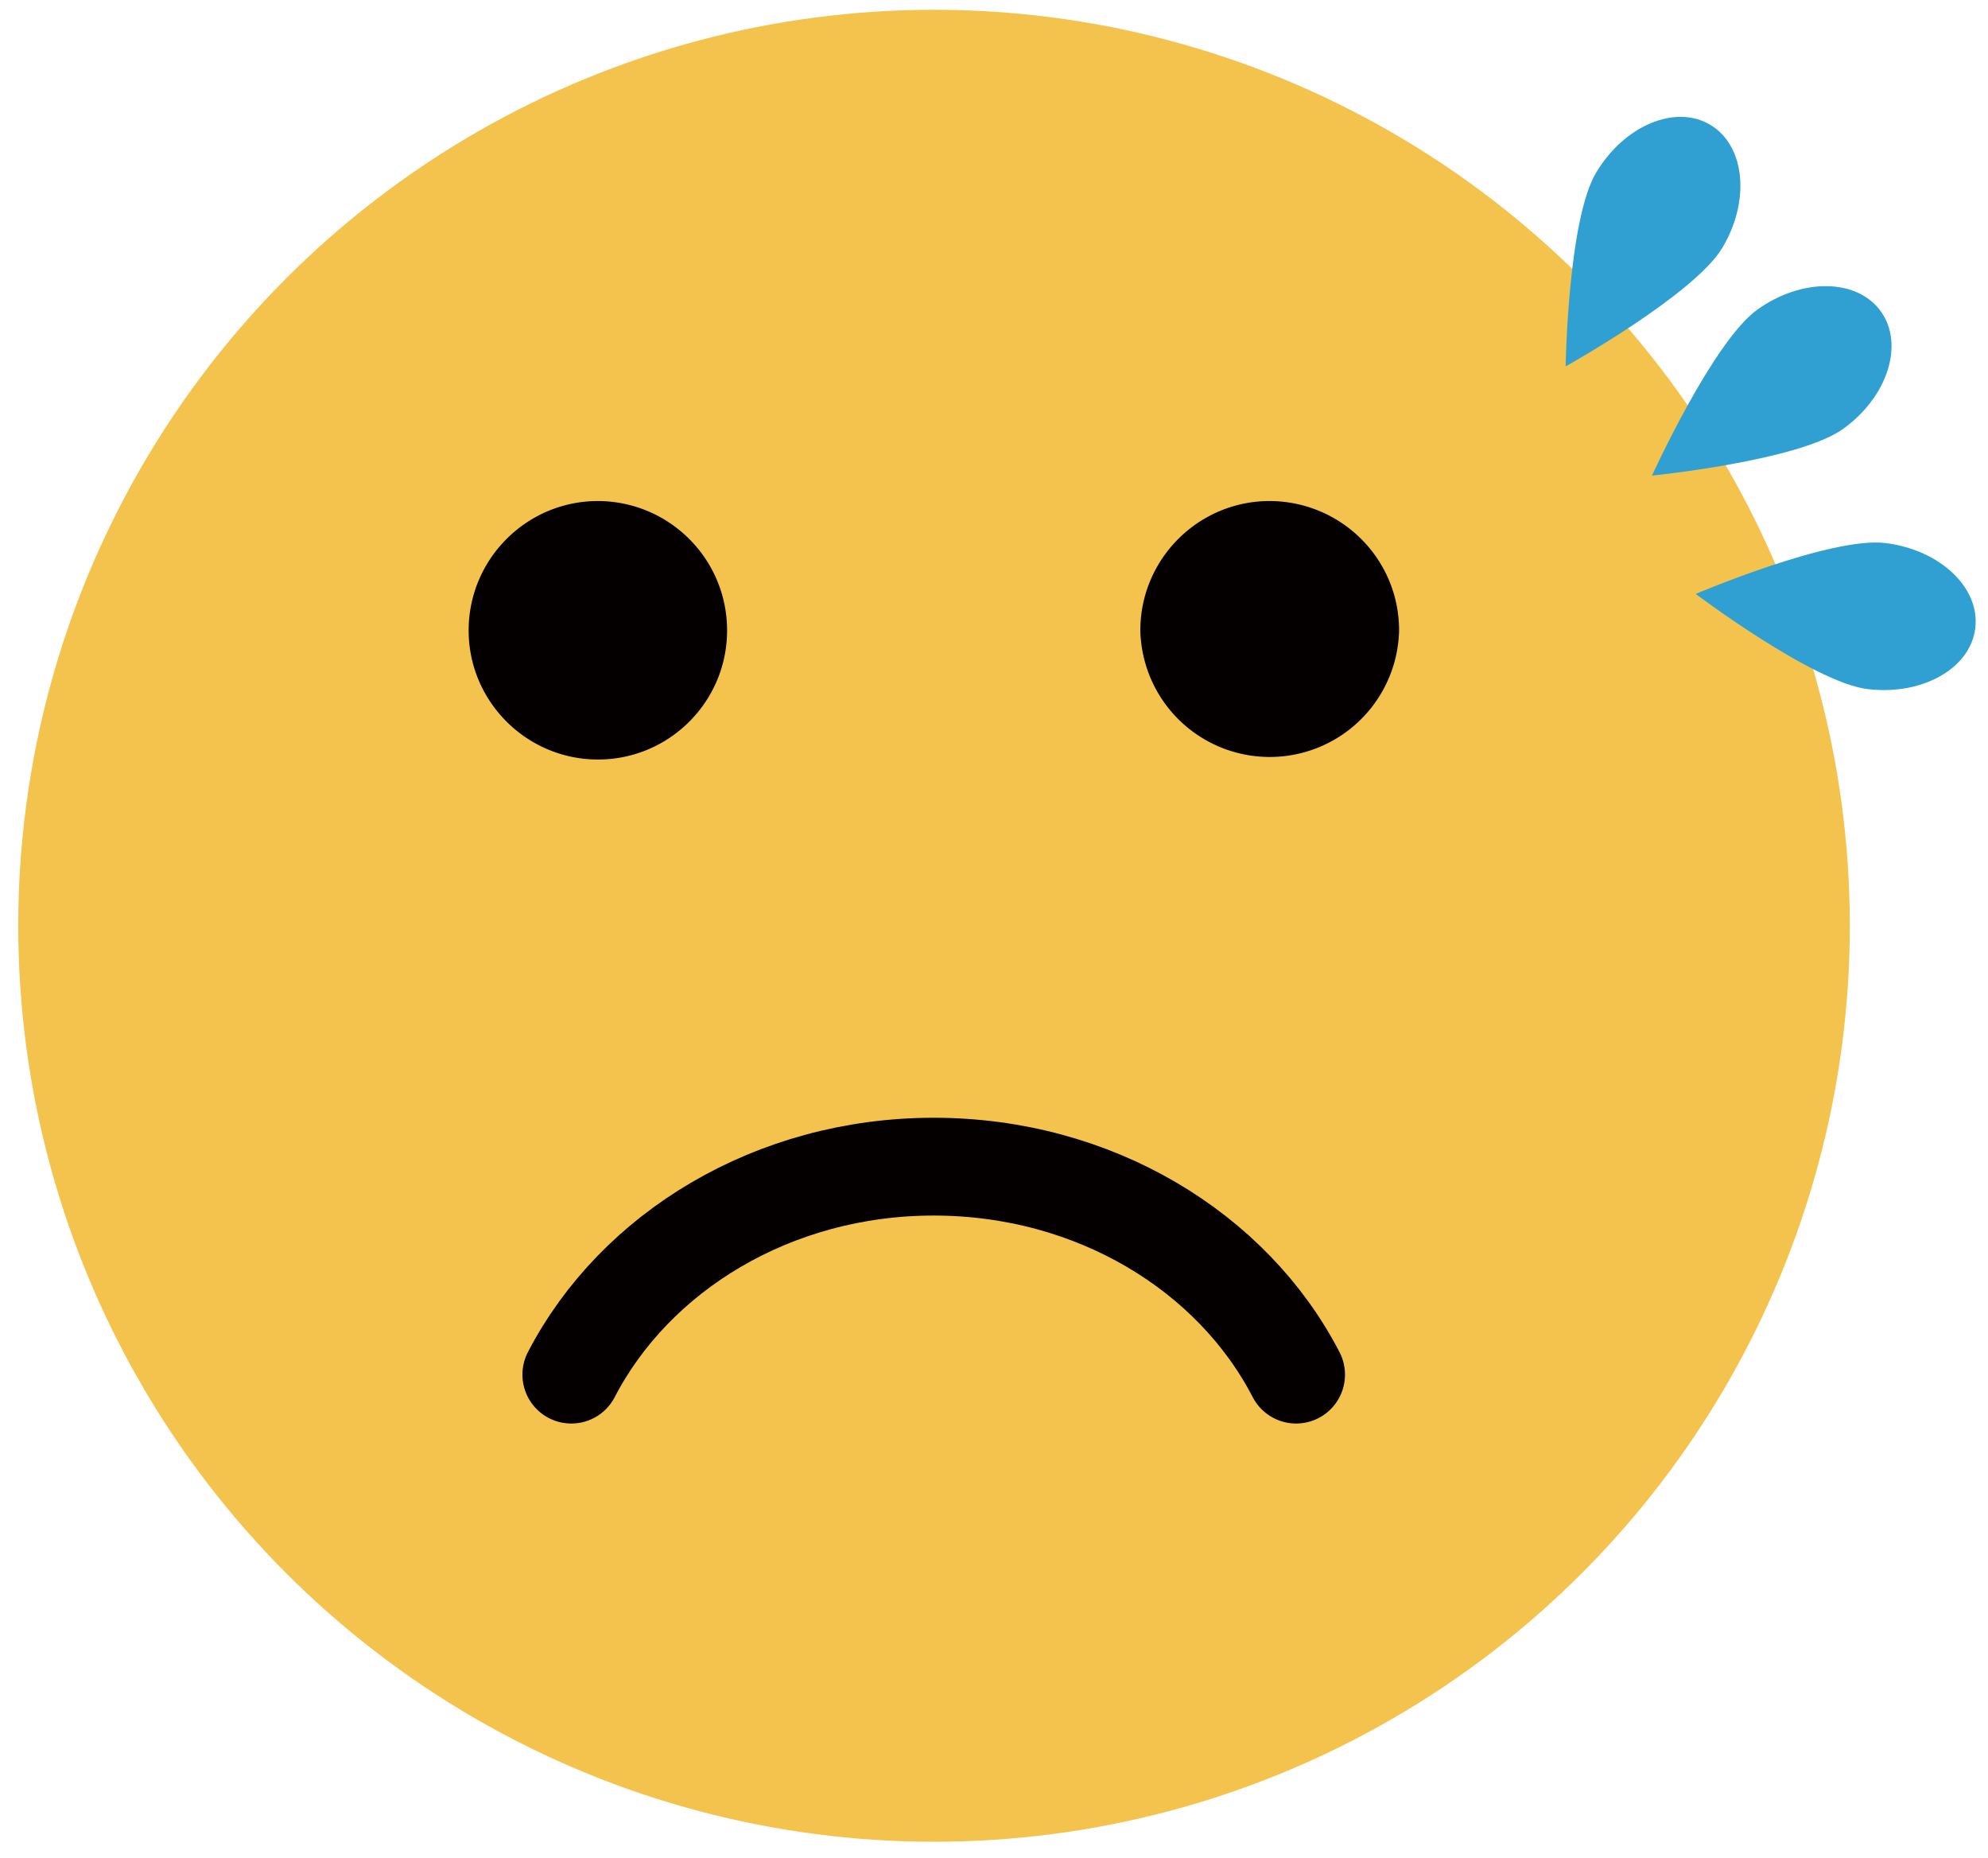 <svg xmlns="http://www.w3.org/2000/svg" id="レイヤー_1" x="0" y="0" version="1.1" viewBox="0 0 61 57" xml:space="preserve"><style>.st0{fill:#f4c34e}.st1{fill:#040000}.st2{fill:none;stroke:#040000;stroke-width:3;stroke-linecap:round;stroke-linejoin:round;stroke-miterlimit:10}.st7{fill:#30a0d2}</style><circle cx="28.66" cy="28.4" r="28.1" class="st0"/><path d="M22.31 19.34c0 2.19-1.78 3.96-3.96 3.96-2.19 0-3.97-1.78-3.97-3.96 0-2.19 1.78-3.97 3.97-3.97 2.19.01 3.96 1.78 3.96 3.97zm20.62 0a3.971 3.971 0 0 1-7.94 0c0-2.19 1.78-3.97 3.97-3.97 2.2.01 3.97 1.78 3.97 3.97z" class="st1"/><path d="M39.77 42.17c-1.95-3.77-6.19-6.38-11.12-6.38s-9.17 2.62-11.12 6.38" class="st2"/><path d="M48.98 5.29c.86-1.44 2.43-2.1 3.5-1.46 1.07.64 1.23 2.33.37 3.77s-4.81 3.64-4.81 3.64.07-4.51.94-5.95zm4.94 4.21c1.37-.98 3.06-.96 3.79.05s.21 2.63-1.16 3.61c-1.37.98-5.86 1.43-5.86 1.43s1.87-4.11 3.23-5.09zm3.94 7.16c1.67.21 2.9 1.37 2.75 2.61-.15 1.24-1.63 2.07-3.3 1.87-1.67-.2-5.28-2.92-5.28-2.92s4.16-1.77 5.83-1.56z" class="st7"/></svg>